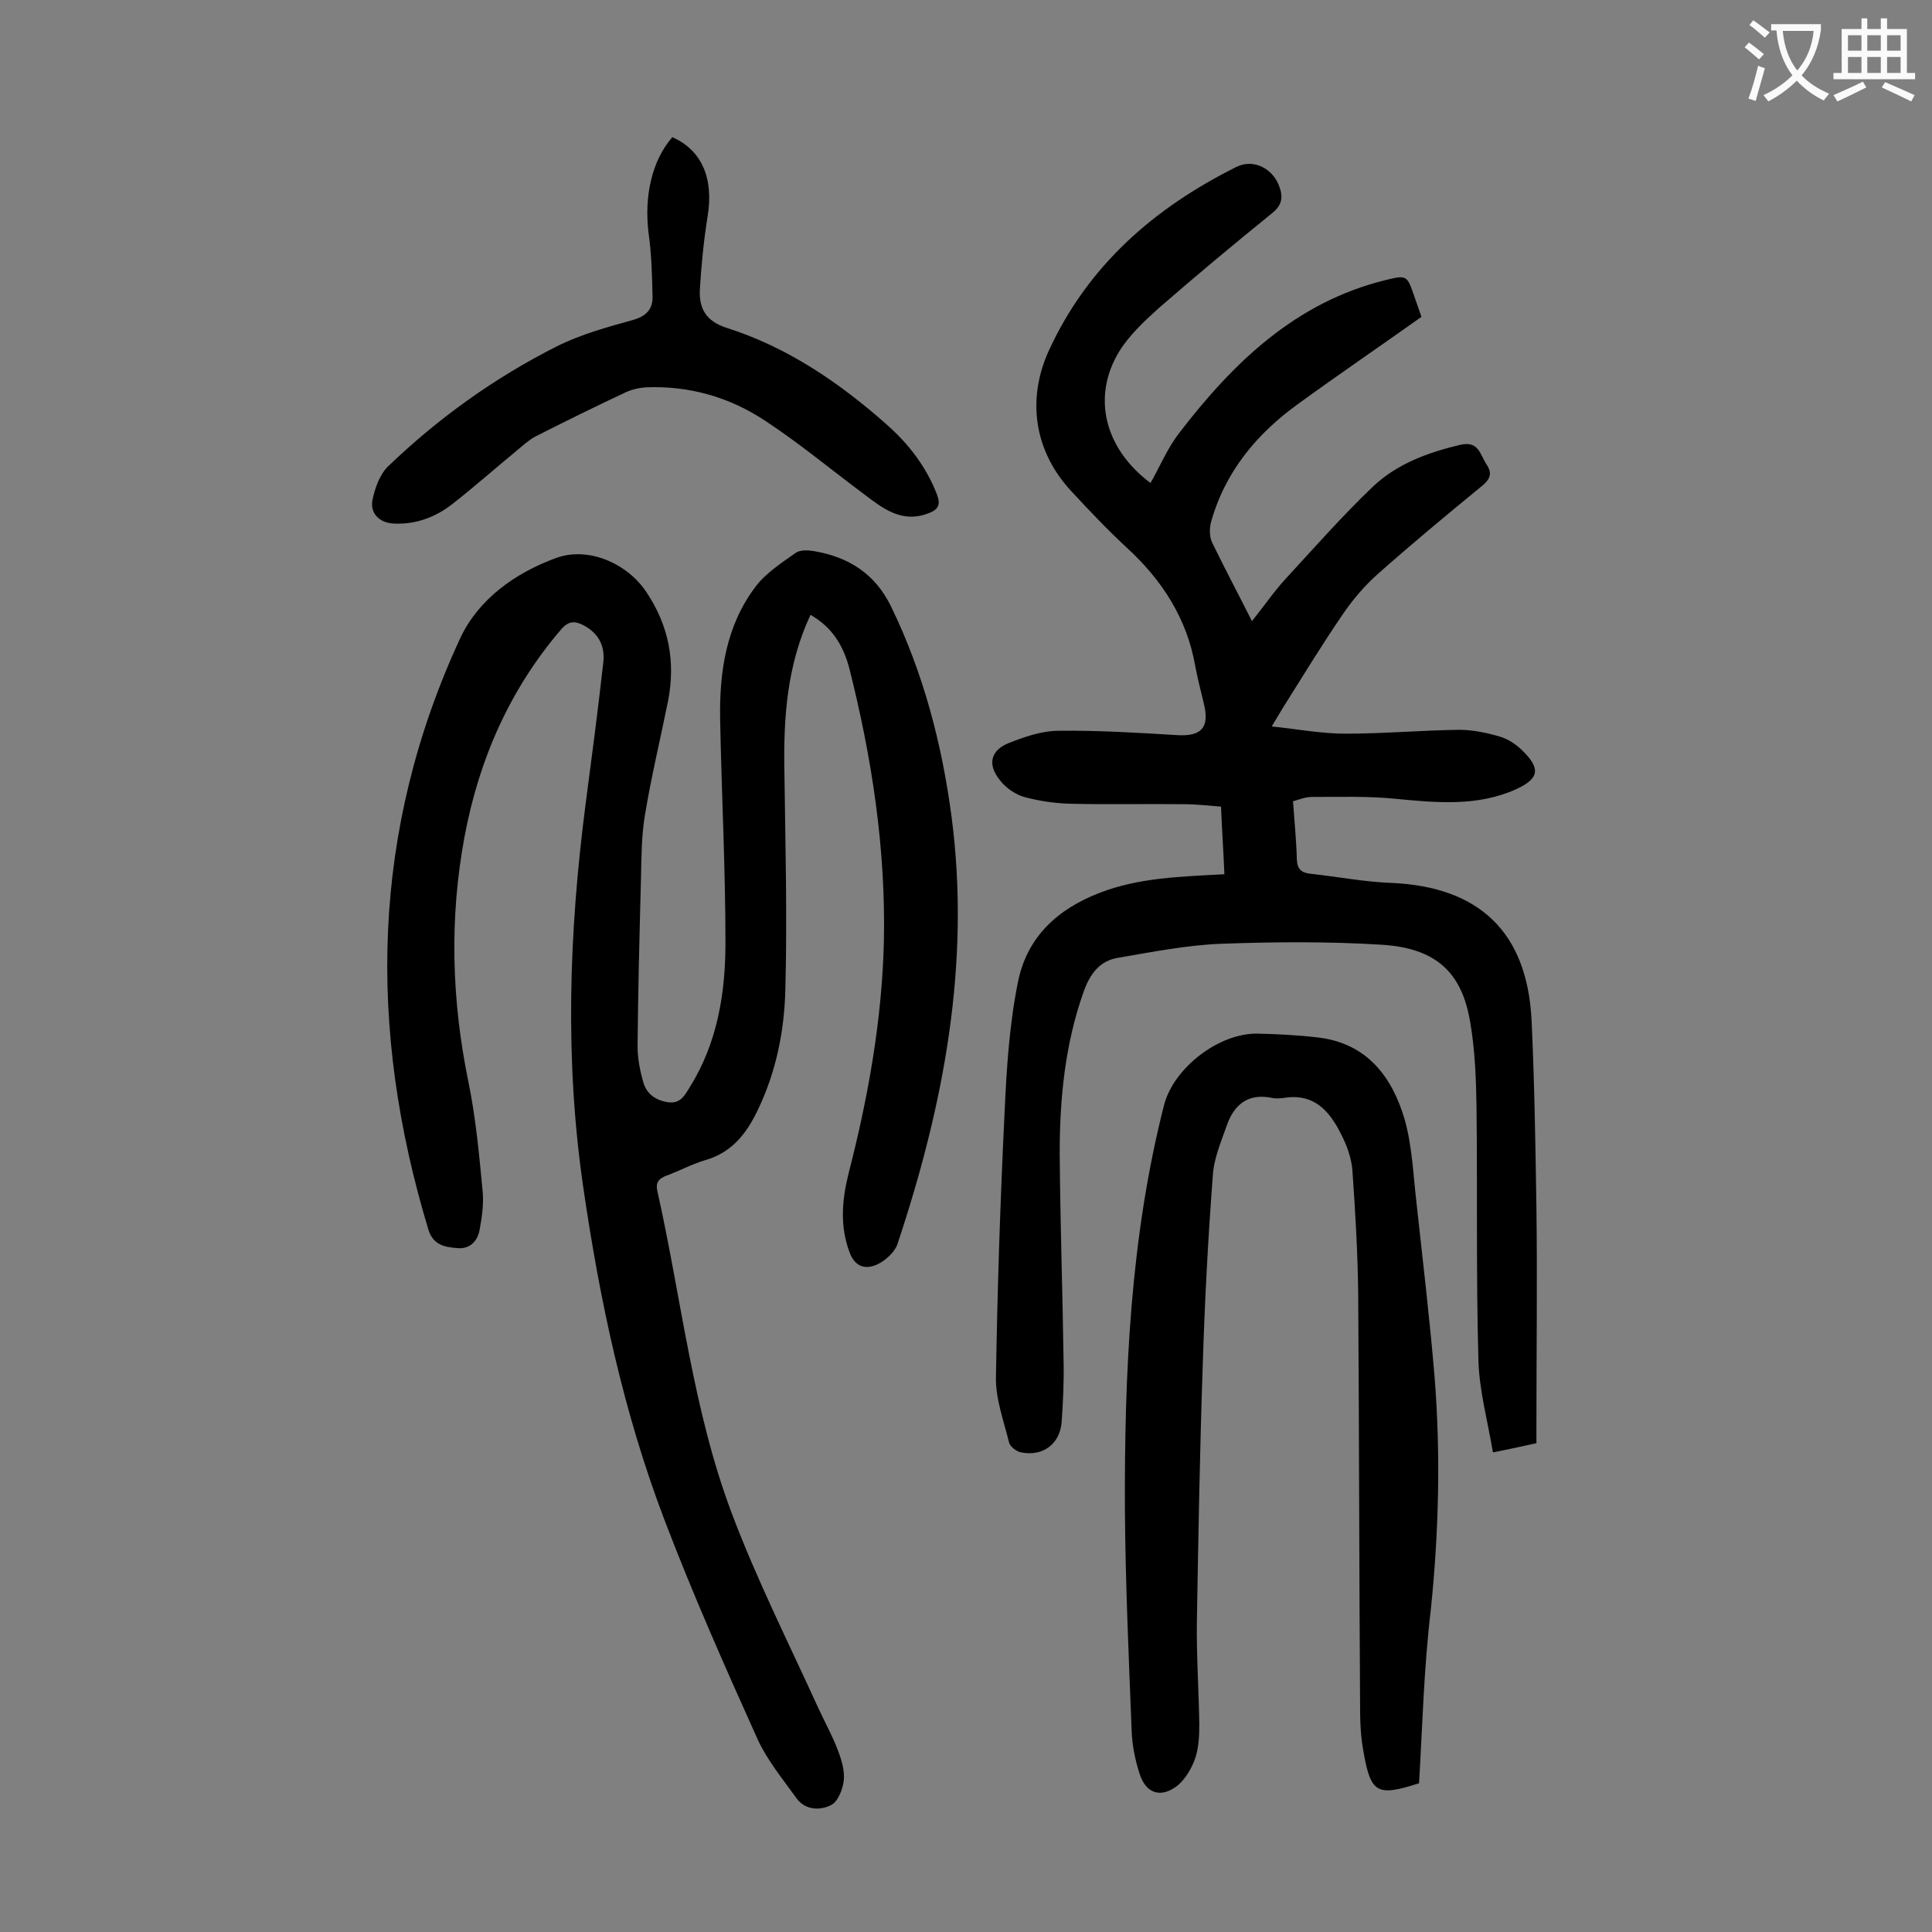 <svg enable-background="new 0 0 400 400" viewBox="0 0 400 400" xmlns="http://www.w3.org/2000/svg"><rect x="0" y="0" width="400" height="400" fill="#808080" stroke="none"/><g fill="#000001"><path d="m167.8 127.3c-4.9 10.5-5.6 21.4-5.4 32.4.2 15 .6 30 .2 45.1-.2 8.6-1.9 17.1-5.7 25-2.3 4.8-5.3 8.8-10.9 10.4-2.7.8-5.3 2.2-8 3.2-1.6.6-2.3 1.4-1.9 3.2 5 22.3 7.3 45.2 15.4 66.7 5.2 13.8 11.9 27.1 18 40.5 1.3 2.8 2.8 5.5 3.9 8.4.8 2 1.5 4.3 1.3 6.4-.2 1.8-1.2 4.4-2.6 5.1-2.3 1.2-5.4 1.1-7.2-1.4-2.8-3.9-6-7.8-8-12.1-6.8-15.1-13.5-30.2-19.4-45.7-8.4-22.1-13.3-45.1-16.7-68.4-3.9-26.5-3-52.9.4-79.3 1.3-9.9 2.6-19.7 3.7-29.6.4-3.4-.9-6-4-7.7-1.9-1-3.2-1-4.8.9-10.6 12.4-16.9 26.8-19.9 42.7-3.2 17.1-2.7 34 .8 51 1.5 7.3 2.2 14.9 2.9 22.3.3 2.7-.1 5.5-.6 8.2-.4 2.4-2.1 4.1-4.7 3.8-2.5-.2-4.9-.6-5.9-3.8-12.6-41.6-11.9-82.6 6.6-122.5 3.8-8.1 11.4-13.5 19.9-16.6 6.7-2.4 14.8 1.2 18.7 7.2 4.6 6.9 6 14.4 4.4 22.5-1.6 7.9-3.5 15.8-4.8 23.7-.7 4.3-.7 8.8-.8 13.2-.3 11.5-.6 23-.7 34.5 0 2.5.5 5.1 1.2 7.5s2.5 3.7 5.1 4.1 3.5-1.5 4.5-3.1c5.7-9.1 7.4-19.4 7.4-29.9 0-15.4-.8-30.7-1.1-46.1-.2-9.9 1.2-19.5 7.3-27.6 2.1-2.8 5.3-4.9 8.3-7 .9-.7 2.6-.6 3.8-.4 7.2 1.2 12.7 4.7 16 11.5 6.7 13.8 10.5 28.4 12.5 43.4 4 30.5-1.6 59.8-11.2 88.6-.6 1.7-2.5 3.4-4.2 4.2-2.4 1.1-4.6.5-5.7-2.5-2-5.3-1.6-10.6-.3-16 4.1-15.9 7-31.9 7.4-48.4.4-19.3-2.5-38.1-7.2-56.7-1.2-4.4-3.4-8.3-8-10.9z"/><path d="m253.5 181c-.2-4.7-.5-9.1-.7-14-2.6-.2-5.2-.5-7.8-.5-7.9-.1-15.7.1-23.6-.1-3.2-.1-6.4-.6-9.4-1.4-1.9-.6-3.8-1.9-5-3.5-2.6-3.2-1.9-6.1 1.7-7.6 3.3-1.3 6.9-2.6 10.5-2.6 8.2-.1 16.3.4 24.5.9 5 .3 6.7-1.5 5.6-6.3-.6-2.6-1.3-5.1-1.8-7.8-1.7-10-6.9-18-14.2-24.7-4-3.7-7.7-7.6-11.4-11.6-7.7-8.2-9.4-18.9-4.8-29.1 8.1-17.7 21.8-29.6 38.8-38.1 3.7-1.9 7.9.4 9.1 4.4.7 2.2.2 3.7-1.7 5.2-7.9 6.4-15.7 12.9-23.4 19.6-3 2.7-6.1 5.6-8.2 9-5.7 9.4-3 20.1 6.5 27.2 2-3.5 3.5-7.2 5.9-10.3 11.2-14.6 24.1-27.1 42.7-31.7 4.5-1.1 4.5-1 6 3.3.5 1.4 1 2.9 1.5 4.3-8.6 6.1-17.1 11.9-25.5 18-8.6 6.2-15.2 14.1-18.1 24.6-.3 1.2-.3 2.9.2 4 2.6 5.4 5.4 10.6 8.3 16.4 2.5-3.1 4.6-6.2 7.1-8.9 5.9-6.4 11.7-13 18-19 5-4.7 11.3-7 18-8.6 3.9-.9 4.1 2 5.5 4.1s.4 3.3-1.2 4.6c-7.2 5.9-14.3 11.8-21.3 18-2.7 2.4-5.1 5.2-7.1 8.1-4.4 6.4-8.4 13-12.5 19.5-.6 1-1.2 2-2.4 4 5.6.6 10.4 1.5 15.3 1.5 7.8 0 15.7-.7 23.5-.8 2.8 0 5.7.6 8.4 1.4 1.7.5 3.4 1.6 4.7 2.9 3.8 3.7 3.5 5.8-1.3 8-8 3.6-16.4 2.8-24.8 2-5.8-.6-11.7-.4-17.5-.4-1.3 0-2.5.5-3.9.9.3 4.2.7 8.2.8 12.1.1 2 1 2.7 2.8 2.9 5.6.6 11.2 1.7 16.8 1.9 18.2.8 28.1 10.2 29 28.5.6 12.9.8 25.9 1 38.8.2 14.9 0 29.9 0 44.8v3.9c-2.8.6-5.4 1.2-9 1.9-1.1-6.5-2.8-12.7-3-18.8-.5-17.6-.2-35.1-.4-52.7-.1-5.8-.3-11.7-1.3-17.5-1.7-10.4-7.1-15.4-18.3-16.1-11.1-.7-22.3-.6-33.4-.2-7.1.3-14.2 1.7-21.2 2.9-3.8.6-5.8 3.3-7.1 6.9-3.9 10.9-5 22.2-5 33.6.1 14.3.6 28.5.8 42.8.1 4.3-.1 8.6-.4 12.9-.4 4.5-3.9 7.1-8.4 6.2-1-.2-2.3-1.2-2.5-2.1-1.1-4.5-2.8-9-2.7-13.5.3-18.3.9-36.7 1.8-55 .4-9 1-18.2 2.8-27 1.9-9.1 8.1-14.9 17-18.3 8.1-3.1 16.6-3.3 25.7-3.8z"/><path d="m293.8 369.2c-8.7 2.8-10 2.1-11.5-6.5-.5-2.7-.7-5.5-.7-8.3-.2-28.9-.2-57.7-.4-86.6-.1-8.5-.6-17-1.2-25.5-.2-2.5-1.1-5-2.2-7.2-2.4-4.9-5.6-8.8-11.9-7.8-.9.1-1.8.2-2.6 0-4.9-1-7.8 1.4-9.3 5.7-1.2 3.4-2.7 6.9-2.9 10.4-1 13.2-1.7 26.4-2.1 39.7-.6 17.6-.9 35.1-1.2 52.7-.1 7.1.4 14.1.5 21.2 0 2.3-.1 4.7-.8 6.9-.7 2.1-2 4.3-3.6 5.7-3.5 2.8-6.7 1.8-8-2.5-.9-2.8-1.5-5.8-1.6-8.7-.6-15.3-1.3-30.7-1.4-46-.1-28.1 1.1-56.1 8.1-83.6 2-7.7 11.3-14.9 19.3-14.8 4.2.1 8.4.3 12.6.8 10.1 1.2 15.3 8.1 17.9 16.9 1.6 5.6 1.8 11.7 2.5 17.6 1.3 11.9 2.7 23.7 3.7 35.6 1.3 16.2.9 32.4-.8 48.7-1.4 11.8-1.7 23.7-2.4 35.6z"/><path d="m139.2 28.4c6.1 2.7 8.6 8.5 7.3 16.4-.8 5-1.3 10.1-1.6 15.1-.2 3.9 1.2 6.6 5.6 8 12.6 4 23.4 11.4 33.2 20.1 4.5 4 8.1 8.7 10.3 14.4.8 2.1.2 3.1-1.6 3.8-5.7 2.3-9.7-1-13.8-4.1-6.7-5-13.2-10.4-20.2-15-7.4-4.9-15.8-7.3-24.8-6.9-1.3.1-2.6.4-3.8.9-6.4 3-12.7 6.1-19 9.3-1.3.7-2.5 1.8-3.7 2.8-4.5 3.7-8.9 7.6-13.5 11.2-3.5 2.7-7.5 4.2-12 4-3-.1-5-2.1-4.5-4.8.5-2.5 1.5-5.3 3.2-7 10.4-10 22.1-18.4 35-24.9 5-2.5 10.5-4 15.9-5.5 2.7-.8 4-2.3 3.9-4.9-.1-4.3-.2-8.6-.8-12.9-1-7.8.7-15.2 4.9-20z"/></g><path d="m362.1 8.8c1.1.8 2.1 1.6 3.1 2.4l-1 1.1c-1.3-1.1-2.3-2-3-2.5zm1.9 4.8c.5.2.9.4 1.4.5-.6 2.3-1.3 4.5-1.9 6.8l-1.5-.5c.8-2.1 1.4-4.3 2-6.8zm-1-9.4c1.3.9 2.4 1.8 3.4 2.5l-1 1.1c-1.4-1.2-2.4-2.1-3.2-2.6zm3.7 2.2v-1.4h10.3v1.2c-.5 3.6-1.8 6.8-4 9.4 1.5 1.6 3.4 2.8 5.7 3.8-.3.4-.7.8-1.1 1.4-2.3-1.1-4.1-2.5-5.6-4.1-1.6 1.6-3.6 3.1-5.9 4.3-.3-.5-.7-.9-1-1.3 2.4-1.1 4.4-2.5 6-4.1-1.9-2.5-3-5.6-3.3-9.3h-1.1zm8.8 0h-6.4c.3 3.3 1.3 6 3 8.2 2-2.3 3.1-5.1 3.4-8.2z" fill="#fafafb"/><path d="m385.3 3.8h1.3v2.2h2.8v-2.2h1.3v2.2h4.1v9.1h1.7v1.3h-16.9v-1.3h1.7v-9.1h4.1v-2.2zm.4 13.1.7 1.2c-1.8.9-3.8 1.9-6 2.9-.2-.4-.5-.8-.8-1.3 2.3-1 4.3-1.9 6.1-2.8zm-3.1-6.4h2.8v-3.2h-2.8zm0 4.6h2.8v-3.3h-2.8zm4-4.6h2.8v-3.2h-2.8zm0 4.6h2.8v-3.3h-2.8zm3.7 1.9c2.1.9 4.1 1.8 6.1 2.7l-.7 1.3c-2.2-1.1-4.2-2-6.1-2.9zm3.2-9.7h-2.8v3.2h2.8zm-2.8 7.8h2.8v-3.3h-2.8z" fill="#fafafb"/></svg>